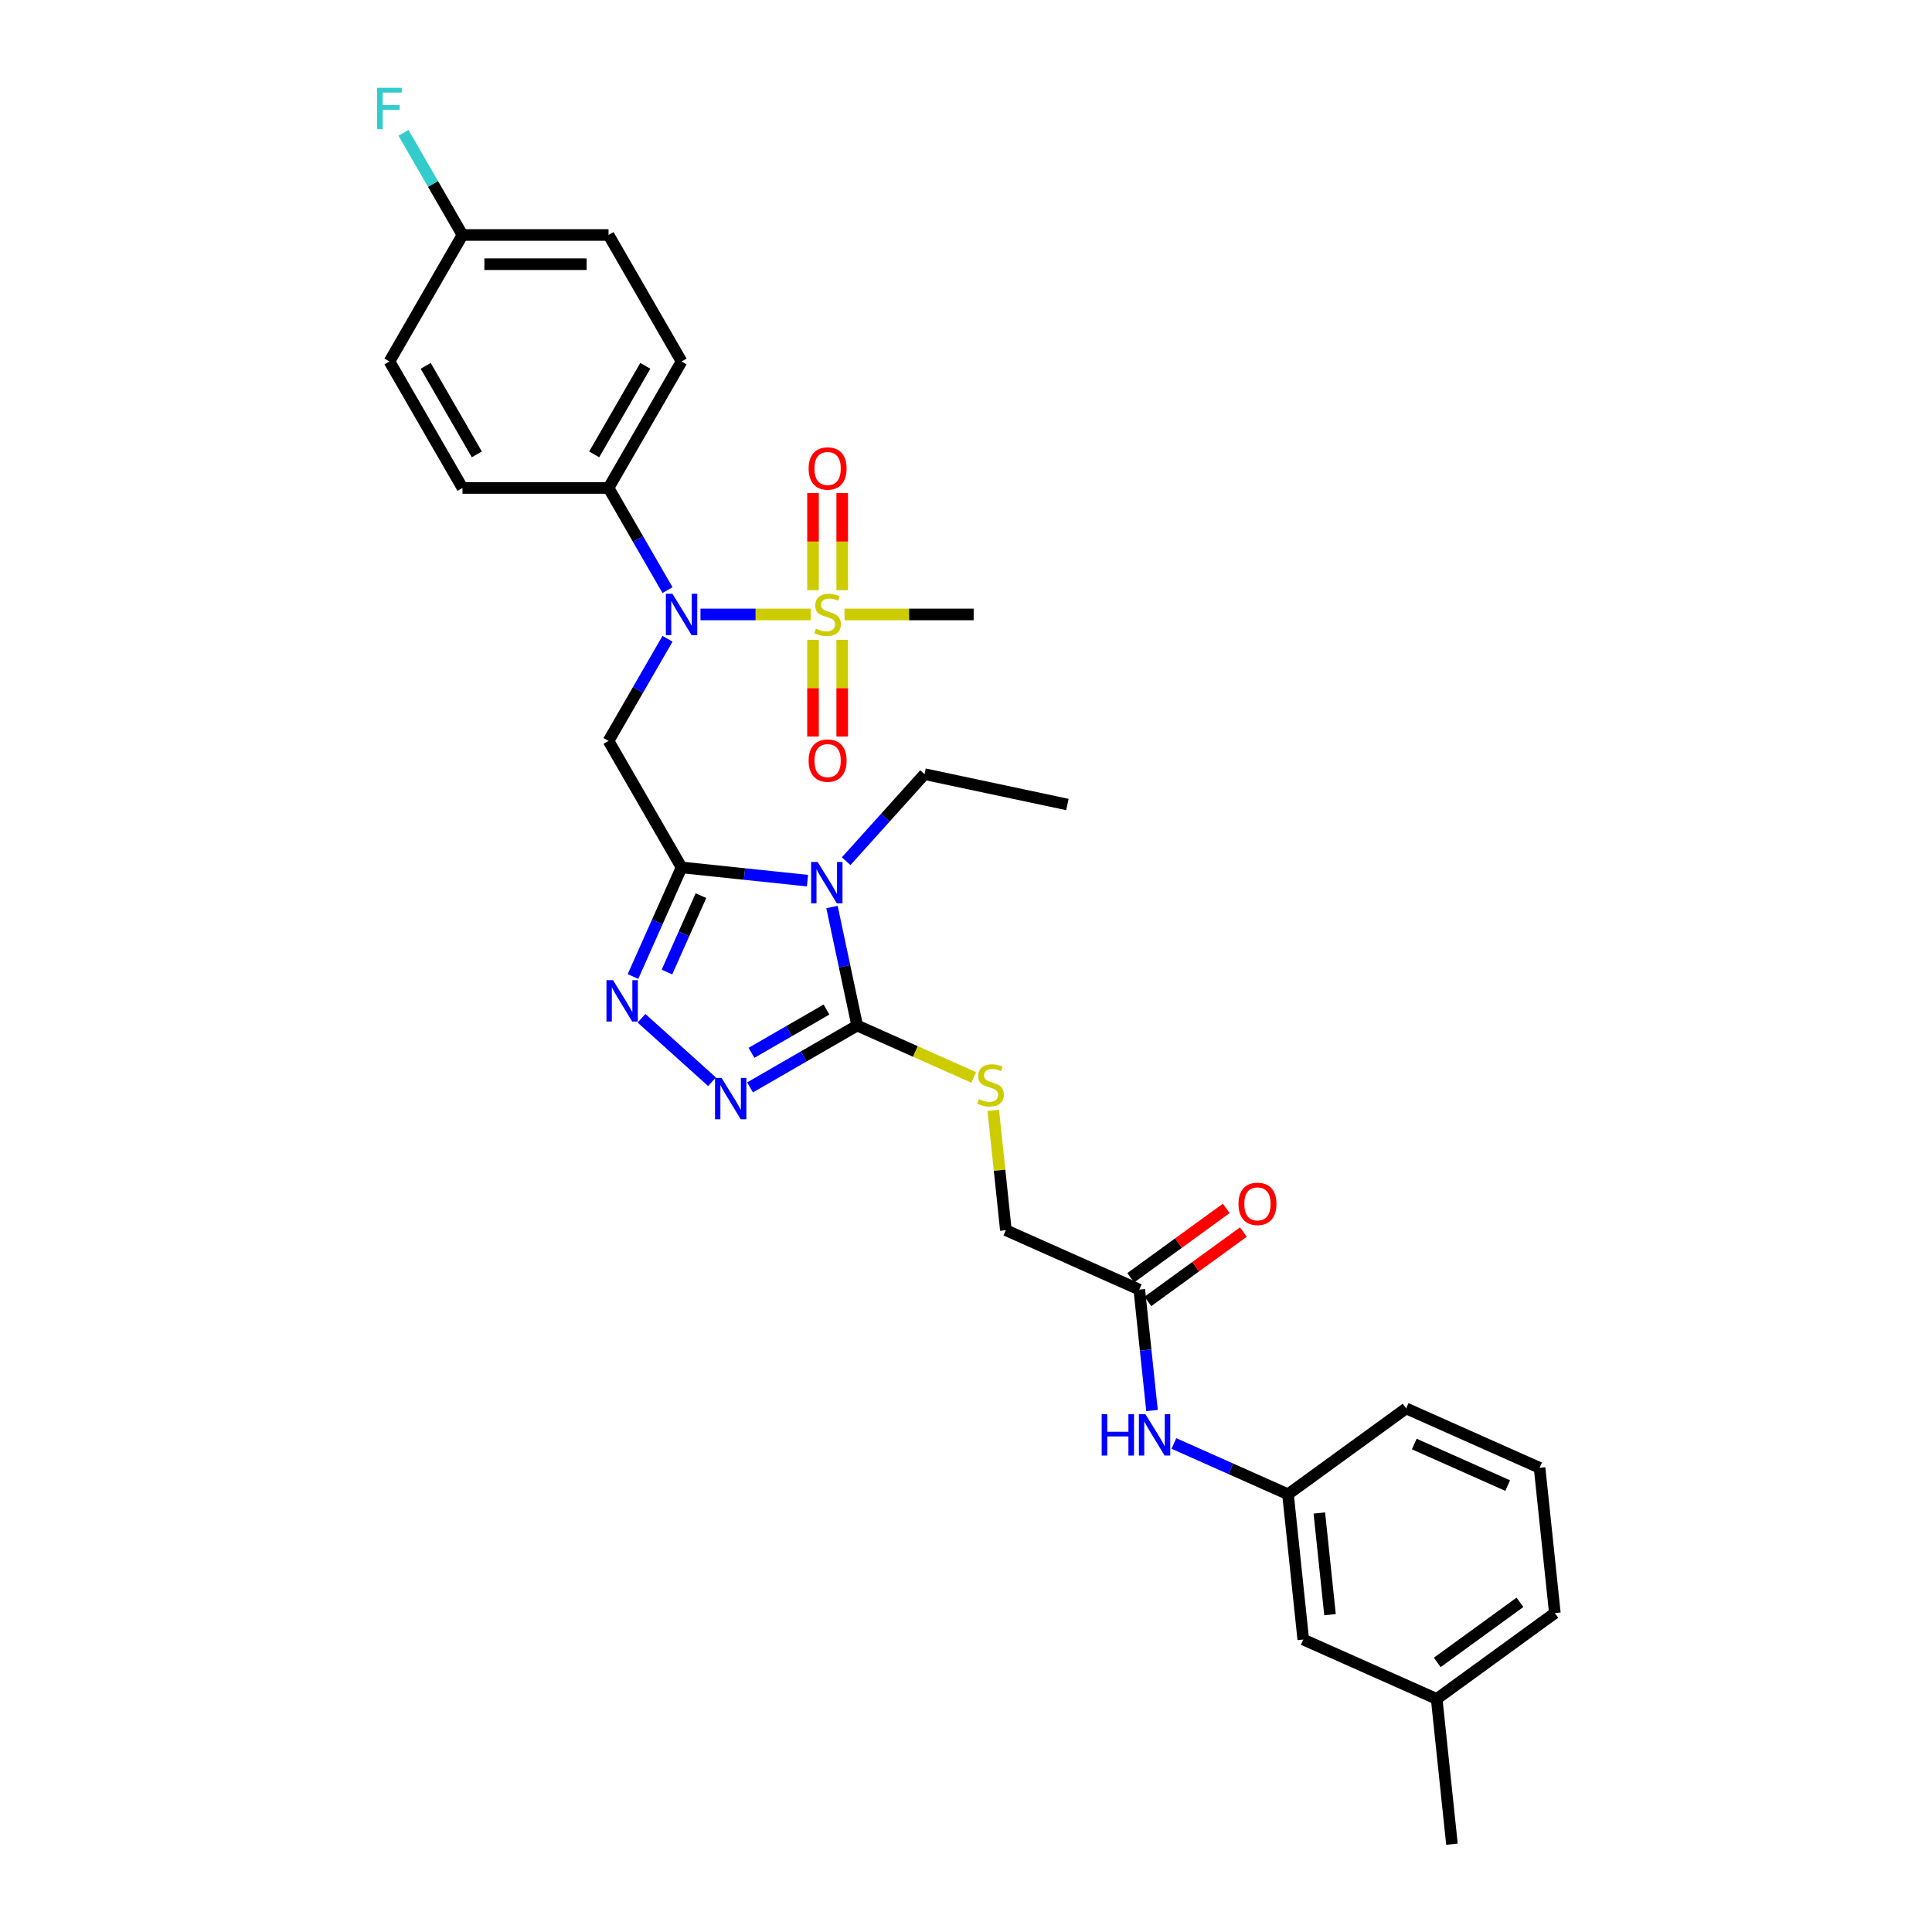 <?xml version='1.0' encoding='iso-8859-1'?>
<svg version='1.1' baseProfile='full'
              xmlns='http://www.w3.org/2000/svg'
                      xmlns:rdkit='http://www.rdkit.org/xml'
                      xmlns:xlink='http://www.w3.org/1999/xlink'
                  xml:space='preserve'
width='1000px' height='1000px' viewBox='0 0 1000 1000'>
<!-- END OF HEADER -->
<rect style='opacity:1.0;fill:#FFFFFF;stroke:none' width='1000' height='1000' x='0' y='0'> </rect>
<path class='bond-0' d='M 352.774,448.974 L 385.361,452.399' style='fill:none;fill-rule:evenodd;stroke:#000000;stroke-width:6px;stroke-linecap:butt;stroke-linejoin:miter;stroke-opacity:1' />
<path class='bond-0' d='M 385.361,452.399 L 417.948,455.824' style='fill:none;fill-rule:evenodd;stroke:#0000FF;stroke-width:6px;stroke-linecap:butt;stroke-linejoin:miter;stroke-opacity:1' />
<path class='bond-3' d='M 352.774,448.974 L 340.203,477.207' style='fill:none;fill-rule:evenodd;stroke:#000000;stroke-width:6px;stroke-linecap:butt;stroke-linejoin:miter;stroke-opacity:1' />
<path class='bond-3' d='M 340.203,477.207 L 327.633,505.44' style='fill:none;fill-rule:evenodd;stroke:#0000FF;stroke-width:6px;stroke-linecap:butt;stroke-linejoin:miter;stroke-opacity:1' />
<path class='bond-3' d='M 362.815,463.593 L 354.016,483.357' style='fill:none;fill-rule:evenodd;stroke:#000000;stroke-width:6px;stroke-linecap:butt;stroke-linejoin:miter;stroke-opacity:1' />
<path class='bond-3' d='M 354.016,483.357 L 345.217,503.12' style='fill:none;fill-rule:evenodd;stroke:#0000FF;stroke-width:6px;stroke-linecap:butt;stroke-linejoin:miter;stroke-opacity:1' />
<path class='bond-4' d='M 352.774,448.974 L 314.975,383.504' style='fill:none;fill-rule:evenodd;stroke:#000000;stroke-width:6px;stroke-linecap:butt;stroke-linejoin:miter;stroke-opacity:1' />
<path class='bond-2' d='M 430.634,469.47 L 437.154,500.145' style='fill:none;fill-rule:evenodd;stroke:#0000FF;stroke-width:6px;stroke-linecap:butt;stroke-linejoin:miter;stroke-opacity:1' />
<path class='bond-2' d='M 437.154,500.145 L 443.674,530.821' style='fill:none;fill-rule:evenodd;stroke:#000000;stroke-width:6px;stroke-linecap:butt;stroke-linejoin:miter;stroke-opacity:1' />
<path class='bond-18' d='M 437.966,445.759 L 458.254,423.228' style='fill:none;fill-rule:evenodd;stroke:#0000FF;stroke-width:6px;stroke-linecap:butt;stroke-linejoin:miter;stroke-opacity:1' />
<path class='bond-18' d='M 458.254,423.228 L 478.541,400.696' style='fill:none;fill-rule:evenodd;stroke:#000000;stroke-width:6px;stroke-linecap:butt;stroke-linejoin:miter;stroke-opacity:1' />
<path class='bond-1' d='M 419.617,318.035 L 391.09,318.035' style='fill:none;fill-rule:evenodd;stroke:#CCCC00;stroke-width:6px;stroke-linecap:butt;stroke-linejoin:miter;stroke-opacity:1' />
<path class='bond-1' d='M 391.09,318.035 L 362.564,318.035' style='fill:none;fill-rule:evenodd;stroke:#0000FF;stroke-width:6px;stroke-linecap:butt;stroke-linejoin:miter;stroke-opacity:1' />
<path class='bond-8' d='M 435.931,305.471 L 435.931,280.322' style='fill:none;fill-rule:evenodd;stroke:#CCCC00;stroke-width:6px;stroke-linecap:butt;stroke-linejoin:miter;stroke-opacity:1' />
<path class='bond-8' d='M 435.931,280.322 L 435.931,255.172' style='fill:none;fill-rule:evenodd;stroke:#FF0000;stroke-width:6px;stroke-linecap:butt;stroke-linejoin:miter;stroke-opacity:1' />
<path class='bond-8' d='M 420.811,305.471 L 420.811,280.322' style='fill:none;fill-rule:evenodd;stroke:#CCCC00;stroke-width:6px;stroke-linecap:butt;stroke-linejoin:miter;stroke-opacity:1' />
<path class='bond-8' d='M 420.811,280.322 L 420.811,255.172' style='fill:none;fill-rule:evenodd;stroke:#FF0000;stroke-width:6px;stroke-linecap:butt;stroke-linejoin:miter;stroke-opacity:1' />
<path class='bond-9' d='M 420.811,331.174 L 420.811,356.21' style='fill:none;fill-rule:evenodd;stroke:#CCCC00;stroke-width:6px;stroke-linecap:butt;stroke-linejoin:miter;stroke-opacity:1' />
<path class='bond-9' d='M 420.811,356.21 L 420.811,381.246' style='fill:none;fill-rule:evenodd;stroke:#FF0000;stroke-width:6px;stroke-linecap:butt;stroke-linejoin:miter;stroke-opacity:1' />
<path class='bond-9' d='M 435.931,331.174 L 435.931,356.21' style='fill:none;fill-rule:evenodd;stroke:#CCCC00;stroke-width:6px;stroke-linecap:butt;stroke-linejoin:miter;stroke-opacity:1' />
<path class='bond-9' d='M 435.931,356.21 L 435.931,381.246' style='fill:none;fill-rule:evenodd;stroke:#FF0000;stroke-width:6px;stroke-linecap:butt;stroke-linejoin:miter;stroke-opacity:1' />
<path class='bond-19' d='M 437.125,318.035 L 470.547,318.035' style='fill:none;fill-rule:evenodd;stroke:#CCCC00;stroke-width:6px;stroke-linecap:butt;stroke-linejoin:miter;stroke-opacity:1' />
<path class='bond-19' d='M 470.547,318.035 L 503.968,318.035' style='fill:none;fill-rule:evenodd;stroke:#000000;stroke-width:6px;stroke-linecap:butt;stroke-linejoin:miter;stroke-opacity:1' />
<path class='bond-7' d='M 443.674,530.821 L 473.828,544.246' style='fill:none;fill-rule:evenodd;stroke:#000000;stroke-width:6px;stroke-linecap:butt;stroke-linejoin:miter;stroke-opacity:1' />
<path class='bond-7' d='M 473.828,544.246 L 503.982,557.671' style='fill:none;fill-rule:evenodd;stroke:#CCCC00;stroke-width:6px;stroke-linecap:butt;stroke-linejoin:miter;stroke-opacity:1' />
<path class='bond-31' d='M 443.674,530.821 L 415.944,546.831' style='fill:none;fill-rule:evenodd;stroke:#000000;stroke-width:6px;stroke-linecap:butt;stroke-linejoin:miter;stroke-opacity:1' />
<path class='bond-31' d='M 415.944,546.831 L 388.214,562.841' style='fill:none;fill-rule:evenodd;stroke:#0000FF;stroke-width:6px;stroke-linecap:butt;stroke-linejoin:miter;stroke-opacity:1' />
<path class='bond-31' d='M 427.796,522.53 L 408.385,533.737' style='fill:none;fill-rule:evenodd;stroke:#000000;stroke-width:6px;stroke-linecap:butt;stroke-linejoin:miter;stroke-opacity:1' />
<path class='bond-31' d='M 408.385,533.737 L 388.974,544.944' style='fill:none;fill-rule:evenodd;stroke:#0000FF;stroke-width:6px;stroke-linecap:butt;stroke-linejoin:miter;stroke-opacity:1' />
<path class='bond-5' d='M 332.035,527.047 L 368.533,559.91' style='fill:none;fill-rule:evenodd;stroke:#0000FF;stroke-width:6px;stroke-linecap:butt;stroke-linejoin:miter;stroke-opacity:1' />
<path class='bond-6' d='M 314.975,383.504 L 330.239,357.067' style='fill:none;fill-rule:evenodd;stroke:#000000;stroke-width:6px;stroke-linecap:butt;stroke-linejoin:miter;stroke-opacity:1' />
<path class='bond-6' d='M 330.239,357.067 L 345.502,330.63' style='fill:none;fill-rule:evenodd;stroke:#0000FF;stroke-width:6px;stroke-linecap:butt;stroke-linejoin:miter;stroke-opacity:1' />
<path class='bond-11' d='M 345.502,305.441 L 330.239,279.004' style='fill:none;fill-rule:evenodd;stroke:#0000FF;stroke-width:6px;stroke-linecap:butt;stroke-linejoin:miter;stroke-opacity:1' />
<path class='bond-11' d='M 330.239,279.004 L 314.975,252.566' style='fill:none;fill-rule:evenodd;stroke:#000000;stroke-width:6px;stroke-linecap:butt;stroke-linejoin:miter;stroke-opacity:1' />
<path class='bond-15' d='M 514.117,574.708 L 517.377,605.73' style='fill:none;fill-rule:evenodd;stroke:#CCCC00;stroke-width:6px;stroke-linecap:butt;stroke-linejoin:miter;stroke-opacity:1' />
<path class='bond-15' d='M 517.377,605.73 L 520.638,636.752' style='fill:none;fill-rule:evenodd;stroke:#000000;stroke-width:6px;stroke-linecap:butt;stroke-linejoin:miter;stroke-opacity:1' />
<path class='bond-10' d='M 589.699,667.5 L 520.638,636.752' style='fill:none;fill-rule:evenodd;stroke:#000000;stroke-width:6px;stroke-linecap:butt;stroke-linejoin:miter;stroke-opacity:1' />
<path class='bond-12' d='M 589.699,667.5 L 592.989,698.794' style='fill:none;fill-rule:evenodd;stroke:#000000;stroke-width:6px;stroke-linecap:butt;stroke-linejoin:miter;stroke-opacity:1' />
<path class='bond-12' d='M 592.989,698.794 L 596.278,730.089' style='fill:none;fill-rule:evenodd;stroke:#0000FF;stroke-width:6px;stroke-linecap:butt;stroke-linejoin:miter;stroke-opacity:1' />
<path class='bond-14' d='M 594.143,673.616 L 618.864,655.655' style='fill:none;fill-rule:evenodd;stroke:#000000;stroke-width:6px;stroke-linecap:butt;stroke-linejoin:miter;stroke-opacity:1' />
<path class='bond-14' d='M 618.864,655.655 L 643.585,637.694' style='fill:none;fill-rule:evenodd;stroke:#FF0000;stroke-width:6px;stroke-linecap:butt;stroke-linejoin:miter;stroke-opacity:1' />
<path class='bond-14' d='M 585.256,661.384 L 609.977,643.423' style='fill:none;fill-rule:evenodd;stroke:#000000;stroke-width:6px;stroke-linecap:butt;stroke-linejoin:miter;stroke-opacity:1' />
<path class='bond-14' d='M 609.977,643.423 L 634.698,625.463' style='fill:none;fill-rule:evenodd;stroke:#FF0000;stroke-width:6px;stroke-linecap:butt;stroke-linejoin:miter;stroke-opacity:1' />
<path class='bond-16' d='M 314.975,252.566 L 352.774,187.097' style='fill:none;fill-rule:evenodd;stroke:#000000;stroke-width:6px;stroke-linecap:butt;stroke-linejoin:miter;stroke-opacity:1' />
<path class='bond-16' d='M 307.551,235.186 L 334.01,189.358' style='fill:none;fill-rule:evenodd;stroke:#000000;stroke-width:6px;stroke-linecap:butt;stroke-linejoin:miter;stroke-opacity:1' />
<path class='bond-17' d='M 314.975,252.566 L 239.378,252.566' style='fill:none;fill-rule:evenodd;stroke:#000000;stroke-width:6px;stroke-linecap:butt;stroke-linejoin:miter;stroke-opacity:1' />
<path class='bond-13' d='M 607.61,747.139 L 637.137,760.285' style='fill:none;fill-rule:evenodd;stroke:#0000FF;stroke-width:6px;stroke-linecap:butt;stroke-linejoin:miter;stroke-opacity:1' />
<path class='bond-13' d='M 637.137,760.285 L 666.663,773.431' style='fill:none;fill-rule:evenodd;stroke:#000000;stroke-width:6px;stroke-linecap:butt;stroke-linejoin:miter;stroke-opacity:1' />
<path class='bond-20' d='M 666.663,773.431 L 674.565,848.614' style='fill:none;fill-rule:evenodd;stroke:#000000;stroke-width:6px;stroke-linecap:butt;stroke-linejoin:miter;stroke-opacity:1' />
<path class='bond-20' d='M 682.885,783.128 L 688.416,835.756' style='fill:none;fill-rule:evenodd;stroke:#000000;stroke-width:6px;stroke-linecap:butt;stroke-linejoin:miter;stroke-opacity:1' />
<path class='bond-27' d='M 666.663,773.431 L 727.822,728.996' style='fill:none;fill-rule:evenodd;stroke:#000000;stroke-width:6px;stroke-linecap:butt;stroke-linejoin:miter;stroke-opacity:1' />
<path class='bond-22' d='M 352.774,187.097 L 314.975,121.628' style='fill:none;fill-rule:evenodd;stroke:#000000;stroke-width:6px;stroke-linecap:butt;stroke-linejoin:miter;stroke-opacity:1' />
<path class='bond-23' d='M 239.378,252.566 L 201.58,187.097' style='fill:none;fill-rule:evenodd;stroke:#000000;stroke-width:6px;stroke-linecap:butt;stroke-linejoin:miter;stroke-opacity:1' />
<path class='bond-23' d='M 246.802,235.186 L 220.343,189.358' style='fill:none;fill-rule:evenodd;stroke:#000000;stroke-width:6px;stroke-linecap:butt;stroke-linejoin:miter;stroke-opacity:1' />
<path class='bond-30' d='M 478.541,400.696 L 552.486,416.413' style='fill:none;fill-rule:evenodd;stroke:#000000;stroke-width:6px;stroke-linecap:butt;stroke-linejoin:miter;stroke-opacity:1' />
<path class='bond-25' d='M 674.565,848.614 L 743.626,879.362' style='fill:none;fill-rule:evenodd;stroke:#000000;stroke-width:6px;stroke-linecap:butt;stroke-linejoin:miter;stroke-opacity:1' />
<path class='bond-21' d='M 239.378,121.628 L 201.58,187.097' style='fill:none;fill-rule:evenodd;stroke:#000000;stroke-width:6px;stroke-linecap:butt;stroke-linejoin:miter;stroke-opacity:1' />
<path class='bond-24' d='M 239.378,121.628 L 224.115,95.191' style='fill:none;fill-rule:evenodd;stroke:#000000;stroke-width:6px;stroke-linecap:butt;stroke-linejoin:miter;stroke-opacity:1' />
<path class='bond-24' d='M 224.115,95.191 L 208.851,68.754' style='fill:none;fill-rule:evenodd;stroke:#33CCCC;stroke-width:6px;stroke-linecap:butt;stroke-linejoin:miter;stroke-opacity:1' />
<path class='bond-32' d='M 239.378,121.628 L 314.975,121.628' style='fill:none;fill-rule:evenodd;stroke:#000000;stroke-width:6px;stroke-linecap:butt;stroke-linejoin:miter;stroke-opacity:1' />
<path class='bond-32' d='M 250.718,136.748 L 303.636,136.748' style='fill:none;fill-rule:evenodd;stroke:#000000;stroke-width:6px;stroke-linecap:butt;stroke-linejoin:miter;stroke-opacity:1' />
<path class='bond-29' d='M 743.626,879.362 L 751.528,954.545' style='fill:none;fill-rule:evenodd;stroke:#000000;stroke-width:6px;stroke-linecap:butt;stroke-linejoin:miter;stroke-opacity:1' />
<path class='bond-33' d='M 743.626,879.362 L 804.786,834.928' style='fill:none;fill-rule:evenodd;stroke:#000000;stroke-width:6px;stroke-linecap:butt;stroke-linejoin:miter;stroke-opacity:1' />
<path class='bond-33' d='M 743.913,860.465 L 786.725,829.361' style='fill:none;fill-rule:evenodd;stroke:#000000;stroke-width:6px;stroke-linecap:butt;stroke-linejoin:miter;stroke-opacity:1' />
<path class='bond-26' d='M 796.884,759.744 L 727.822,728.996' style='fill:none;fill-rule:evenodd;stroke:#000000;stroke-width:6px;stroke-linecap:butt;stroke-linejoin:miter;stroke-opacity:1' />
<path class='bond-26' d='M 780.375,768.945 L 732.032,747.421' style='fill:none;fill-rule:evenodd;stroke:#000000;stroke-width:6px;stroke-linecap:butt;stroke-linejoin:miter;stroke-opacity:1' />
<path class='bond-28' d='M 796.884,759.744 L 804.786,834.928' style='fill:none;fill-rule:evenodd;stroke:#000000;stroke-width:6px;stroke-linecap:butt;stroke-linejoin:miter;stroke-opacity:1' />
<path  class='atom-1' d='M 423.224 446.171
L 430.24 457.511
Q 430.935 458.629, 432.054 460.655
Q 433.173 462.681, 433.234 462.802
L 433.234 446.171
L 436.076 446.171
L 436.076 467.58
L 433.143 467.58
L 425.613 455.182
Q 424.736 453.731, 423.799 452.068
Q 422.892 450.404, 422.62 449.89
L 422.62 467.58
L 419.838 467.58
L 419.838 446.171
L 423.224 446.171
' fill='#0000FF'/>
<path  class='atom-2' d='M 422.323 325.383
Q 422.565 325.474, 423.563 325.897
Q 424.561 326.321, 425.65 326.593
Q 426.768 326.835, 427.857 326.835
Q 429.883 326.835, 431.062 325.867
Q 432.242 324.869, 432.242 323.146
Q 432.242 321.966, 431.637 321.241
Q 431.062 320.515, 430.155 320.122
Q 429.248 319.729, 427.736 319.275
Q 425.831 318.701, 424.682 318.156
Q 423.563 317.612, 422.747 316.463
Q 421.96 315.314, 421.96 313.379
Q 421.96 310.687, 423.775 309.024
Q 425.619 307.361, 429.248 307.361
Q 431.728 307.361, 434.54 308.54
L 433.844 310.869
Q 431.274 309.81, 429.339 309.81
Q 427.252 309.81, 426.103 310.687
Q 424.954 311.534, 424.984 313.016
Q 424.984 314.165, 425.559 314.86
Q 426.164 315.556, 427.01 315.949
Q 427.887 316.342, 429.339 316.796
Q 431.274 317.4, 432.423 318.005
Q 433.572 318.61, 434.389 319.85
Q 435.235 321.059, 435.235 323.146
Q 435.235 326.109, 433.239 327.712
Q 431.274 329.284, 427.978 329.284
Q 426.073 329.284, 424.621 328.861
Q 423.2 328.468, 421.507 327.772
L 422.323 325.383
' fill='#CCCC00'/>
<path  class='atom-4' d='M 317.293 507.33
L 324.309 518.67
Q 325.004 519.789, 326.123 521.815
Q 327.242 523.841, 327.302 523.962
L 327.302 507.33
L 330.145 507.33
L 330.145 528.74
L 327.212 528.74
L 319.682 516.342
Q 318.805 514.89, 317.868 513.227
Q 316.961 511.564, 316.689 511.05
L 316.689 528.74
L 313.907 528.74
L 313.907 507.33
L 317.293 507.33
' fill='#0000FF'/>
<path  class='atom-6' d='M 373.473 557.915
L 380.488 569.254
Q 381.184 570.373, 382.303 572.399
Q 383.422 574.425, 383.482 574.546
L 383.482 557.915
L 386.324 557.915
L 386.324 579.324
L 383.391 579.324
L 375.862 566.926
Q 374.985 565.474, 374.048 563.811
Q 373.14 562.148, 372.868 561.634
L 372.868 579.324
L 370.086 579.324
L 370.086 557.915
L 373.473 557.915
' fill='#0000FF'/>
<path  class='atom-7' d='M 348.041 307.331
L 355.057 318.67
Q 355.752 319.789, 356.871 321.815
Q 357.99 323.841, 358.051 323.962
L 358.051 307.331
L 360.893 307.331
L 360.893 328.74
L 357.96 328.74
L 350.43 316.342
Q 349.553 314.891, 348.616 313.227
Q 347.709 311.564, 347.437 311.05
L 347.437 328.74
L 344.655 328.74
L 344.655 307.331
L 348.041 307.331
' fill='#0000FF'/>
<path  class='atom-8' d='M 506.688 568.917
Q 506.93 569.008, 507.928 569.431
Q 508.926 569.854, 510.014 570.126
Q 511.133 570.368, 512.222 570.368
Q 514.248 570.368, 515.427 569.401
Q 516.606 568.403, 516.606 566.679
Q 516.606 565.5, 516.002 564.774
Q 515.427 564.048, 514.52 563.655
Q 513.613 563.262, 512.101 562.809
Q 510.196 562.234, 509.047 561.69
Q 507.928 561.146, 507.111 559.996
Q 506.325 558.847, 506.325 556.912
Q 506.325 554.221, 508.14 552.558
Q 509.984 550.895, 513.613 550.895
Q 516.092 550.895, 518.905 552.074
L 518.209 554.402
Q 515.639 553.344, 513.704 553.344
Q 511.617 553.344, 510.468 554.221
Q 509.319 555.068, 509.349 556.549
Q 509.349 557.698, 509.924 558.394
Q 510.528 559.089, 511.375 559.482
Q 512.252 559.876, 513.704 560.329
Q 515.639 560.934, 516.788 561.539
Q 517.937 562.143, 518.753 563.383
Q 519.6 564.593, 519.6 566.679
Q 519.6 569.643, 517.604 571.245
Q 515.639 572.818, 512.343 572.818
Q 510.438 572.818, 508.986 572.394
Q 507.565 572.001, 505.872 571.306
L 506.688 568.917
' fill='#CCCC00'/>
<path  class='atom-9' d='M 418.543 242.499
Q 418.543 237.358, 421.083 234.485
Q 423.624 231.613, 428.371 231.613
Q 433.119 231.613, 435.659 234.485
Q 438.199 237.358, 438.199 242.499
Q 438.199 247.7, 435.628 250.663
Q 433.058 253.596, 428.371 253.596
Q 423.654 253.596, 421.083 250.663
Q 418.543 247.73, 418.543 242.499
M 428.371 251.177
Q 431.637 251.177, 433.391 249
Q 435.175 246.793, 435.175 242.499
Q 435.175 238.295, 433.391 236.179
Q 431.637 234.032, 428.371 234.032
Q 425.105 234.032, 423.321 236.149
Q 421.567 238.265, 421.567 242.499
Q 421.567 246.823, 423.321 249
Q 425.105 251.177, 428.371 251.177
' fill='#FF0000'/>
<path  class='atom-10' d='M 418.543 393.693
Q 418.543 388.552, 421.083 385.68
Q 423.624 382.807, 428.371 382.807
Q 433.119 382.807, 435.659 385.68
Q 438.199 388.552, 438.199 393.693
Q 438.199 398.894, 435.628 401.858
Q 433.058 404.791, 428.371 404.791
Q 423.654 404.791, 421.083 401.858
Q 418.543 398.924, 418.543 393.693
M 428.371 402.372
Q 431.637 402.372, 433.391 400.194
Q 435.175 397.987, 435.175 393.693
Q 435.175 389.49, 433.391 387.373
Q 431.637 385.226, 428.371 385.226
Q 425.105 385.226, 423.321 387.343
Q 421.567 389.46, 421.567 393.693
Q 421.567 398.017, 423.321 400.194
Q 425.105 402.372, 428.371 402.372
' fill='#FF0000'/>
<path  class='atom-13' d='M 570.22 731.979
L 573.123 731.979
L 573.123 741.08
L 584.07 741.08
L 584.07 731.979
L 586.972 731.979
L 586.972 753.388
L 584.07 753.388
L 584.07 743.5
L 573.123 743.5
L 573.123 753.388
L 570.22 753.388
L 570.22 731.979
' fill='#0000FF'/>
<path  class='atom-13' d='M 592.869 731.979
L 599.884 743.318
Q 600.58 744.437, 601.699 746.463
Q 602.818 748.489, 602.878 748.61
L 602.878 731.979
L 605.721 731.979
L 605.721 753.388
L 602.787 753.388
L 595.258 740.99
Q 594.381 739.538, 593.444 737.875
Q 592.536 736.212, 592.264 735.698
L 592.264 753.388
L 589.482 753.388
L 589.482 731.979
L 592.869 731.979
' fill='#0000FF'/>
<path  class='atom-15' d='M 641.031 623.126
Q 641.031 617.985, 643.571 615.112
Q 646.111 612.24, 650.859 612.24
Q 655.606 612.24, 658.146 615.112
Q 660.686 617.985, 660.686 623.126
Q 660.686 628.327, 658.116 631.29
Q 655.546 634.223, 650.859 634.223
Q 646.141 634.223, 643.571 631.29
Q 641.031 628.357, 641.031 623.126
M 650.859 631.804
Q 654.125 631.804, 655.878 629.627
Q 657.663 627.42, 657.663 623.126
Q 657.663 618.922, 655.878 616.806
Q 654.125 614.659, 650.859 614.659
Q 647.593 614.659, 645.809 616.775
Q 644.055 618.892, 644.055 623.126
Q 644.055 627.45, 645.809 629.627
Q 647.593 631.804, 650.859 631.804
' fill='#FF0000'/>
<path  class='atom-25' d='M 195.214 45.455
L 207.945 45.455
L 207.945 47.904
L 198.087 47.904
L 198.087 54.405
L 206.856 54.405
L 206.856 56.885
L 198.087 56.885
L 198.087 66.864
L 195.214 66.864
L 195.214 45.455
' fill='#33CCCC'/>
</svg>
